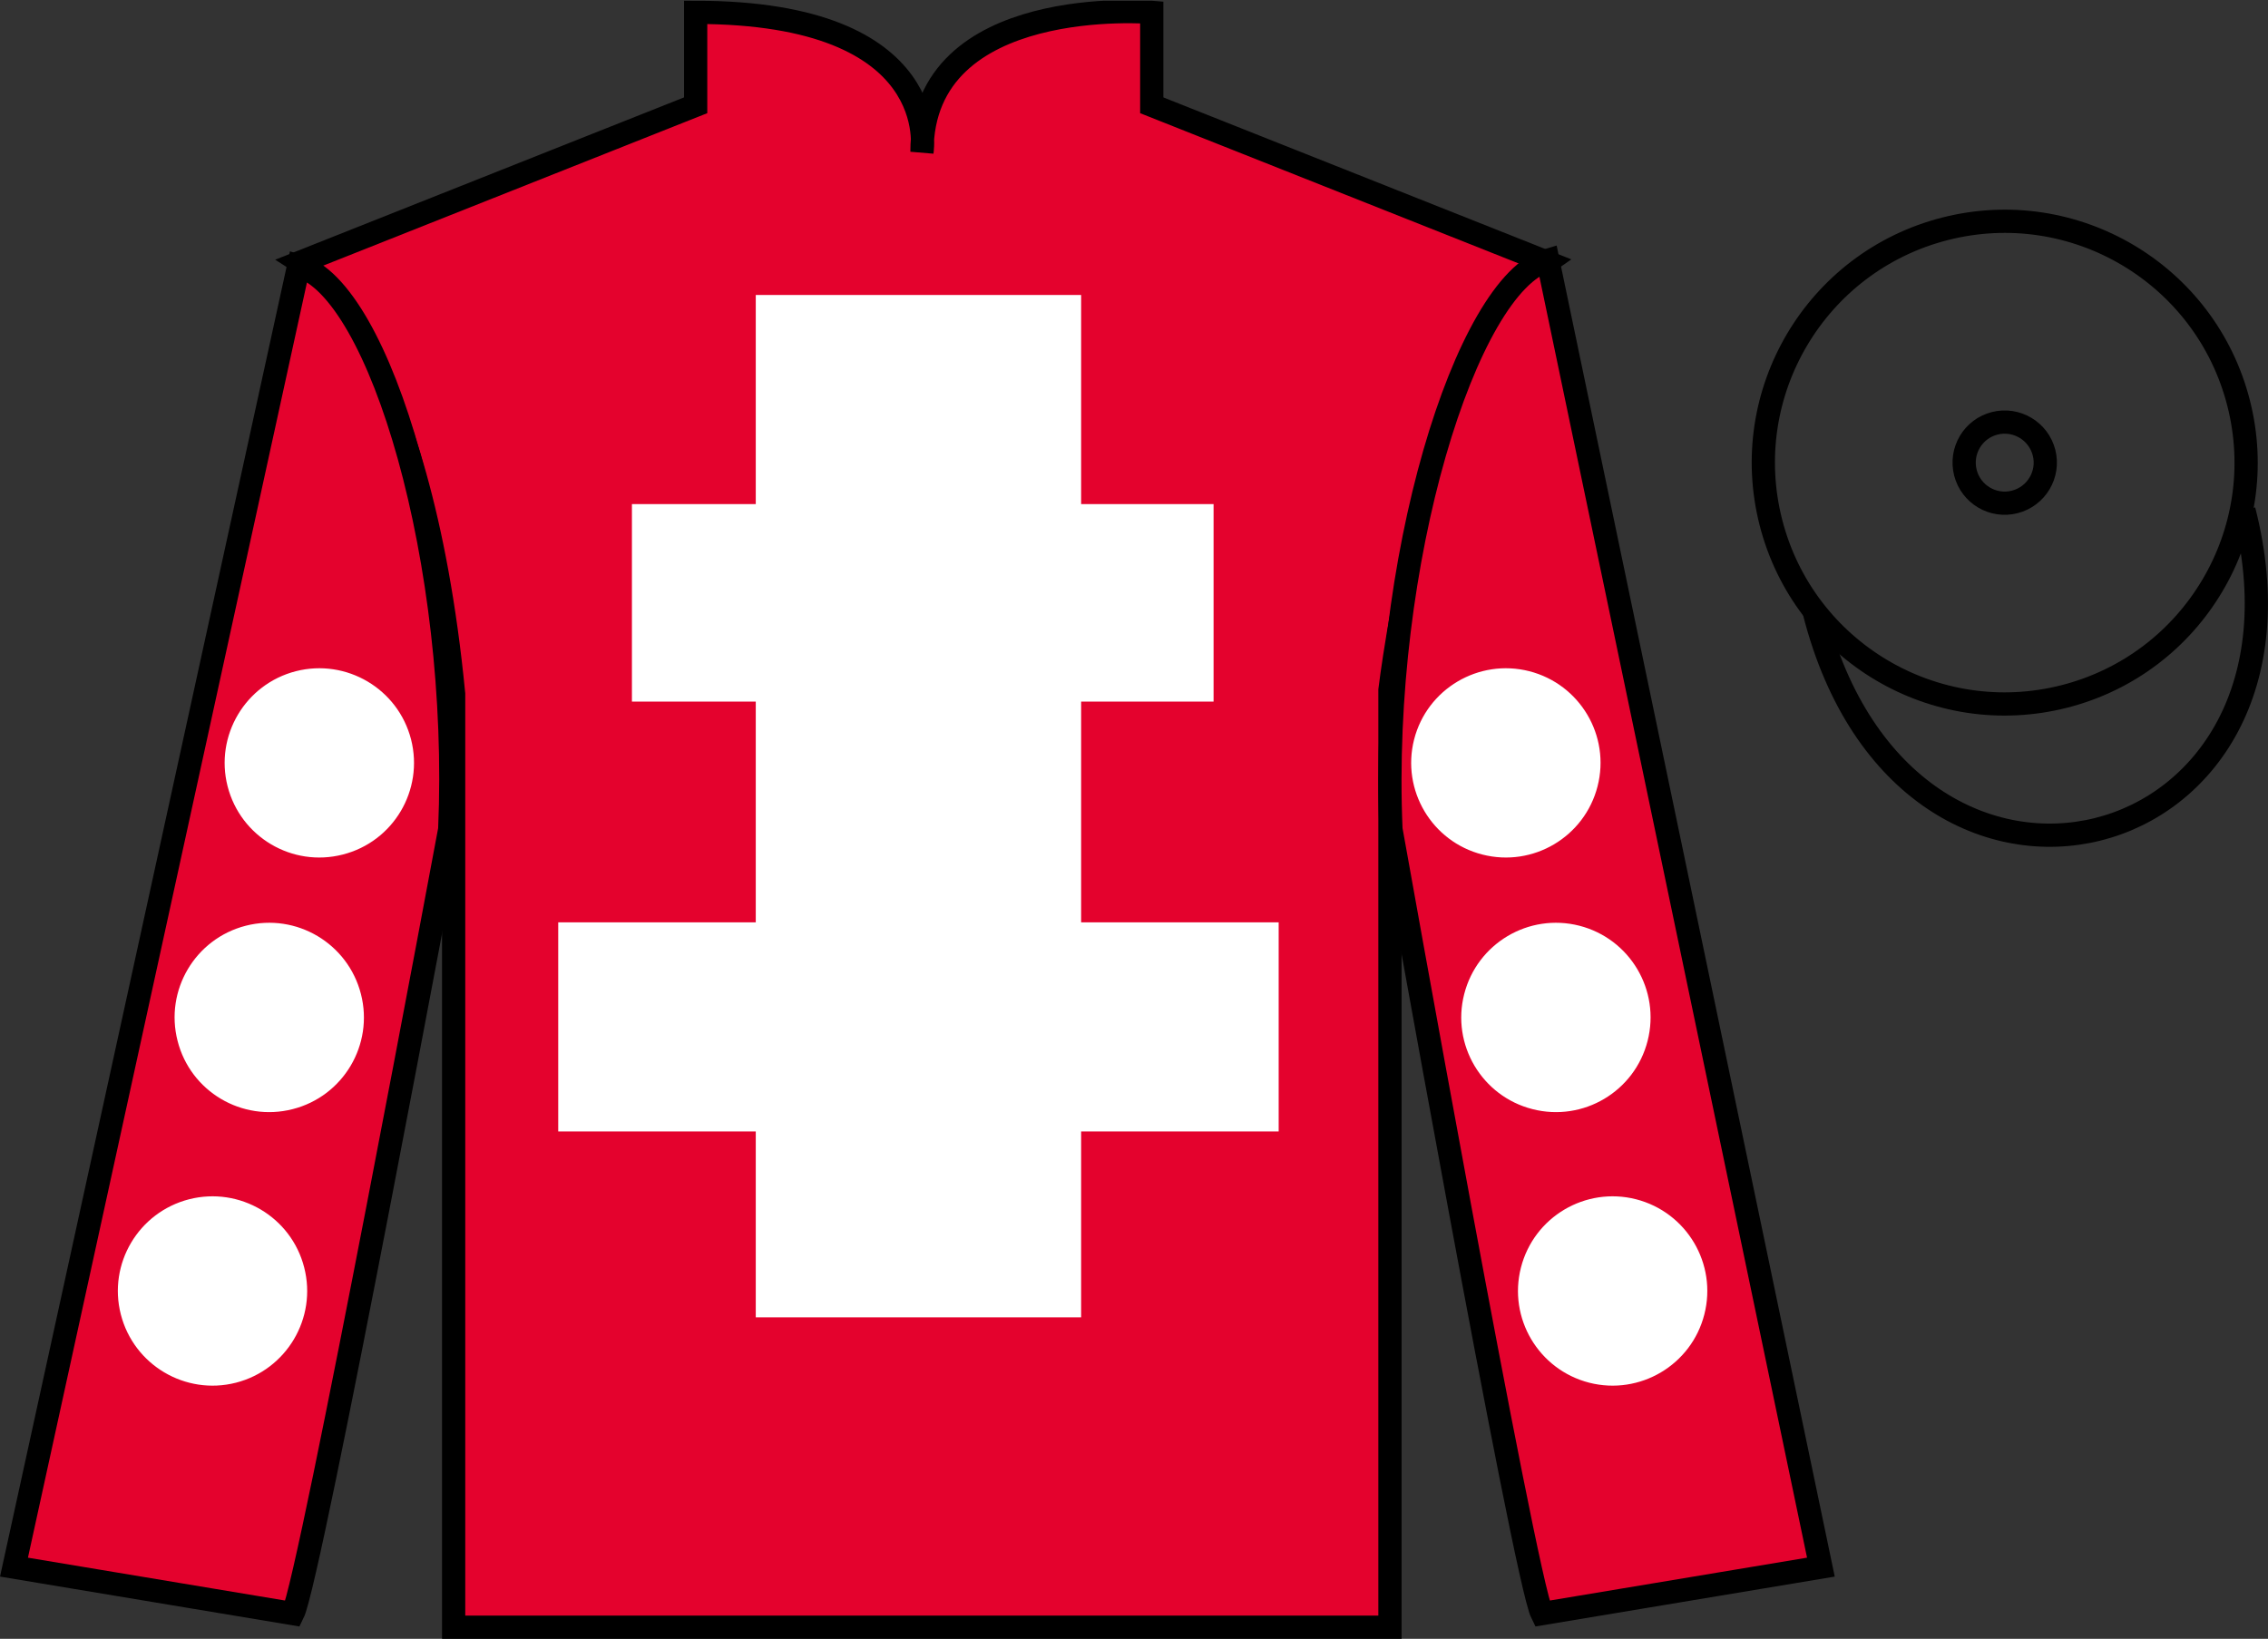 <?xml version="1.0" encoding="UTF-8"?>
<svg xmlns="http://www.w3.org/2000/svg" xmlns:xlink="http://www.w3.org/1999/xlink" width="97.59pt" height="70.53pt" viewBox="0 0 97.59 70.53" version="1.1">
<rect x="0" y="0" width="97.59" height="70.53" fill="#333333" stroke="none"/>
<defs>
<clipPath id="clip1">
  <path d="M 0 70.531 L 97.59 70.531 L 97.59 0.031 L 0 0.031 L 0 70.531 Z M 0 70.531 "/>
</clipPath>
</defs>
<g id="surface0">
<g clip-path="url(#clip1)" clip-rule="nonzero">
<path style=" stroke:none;fill-rule:nonzero;fill:rgb(89.43%,1.152%,17.935%);fill-opacity:1;" d="M 12.934 11.281 C 12.934 11.281 18.02 14.531 19.52 29.863 C 19.52 29.863 19.52 44.863 19.52 70.031 L 59.809 70.031 L 59.809 29.695 C 59.809 29.695 61.602 14.695 66.559 11.281 L 49.559 4.531 L 49.559 0.531 C 49.559 0.531 39.672 -0.305 39.672 6.531 C 39.672 6.531 40.684 0.531 29.934 0.531 L 29.934 4.531 L 12.934 11.281 "/>
<path style="fill:none;stroke-width:10;stroke-linecap:butt;stroke-linejoin:miter;stroke:rgb(0%,0%,0%);stroke-opacity:1;stroke-miterlimit:4;" d="M 129.336 592.487 C 129.336 592.487 180.195 559.987 195.195 406.667 C 195.195 406.667 195.195 256.667 195.195 4.987 L 598.086 4.987 L 598.086 408.347 C 598.086 408.347 616.016 558.347 665.586 592.487 L 495.586 659.987 L 495.586 699.987 C 495.586 699.987 396.719 708.347 396.719 639.987 C 396.719 639.987 406.836 699.987 299.336 699.987 L 299.336 659.987 L 129.336 592.487 Z M 129.336 592.487 " transform="matrix(0.1,0,0,-0.1,0,70.53)"/>
<path style=" stroke:none;fill-rule:nonzero;fill:rgb(100%,100%,100%);fill-opacity:1;" d="M 32.52 56.695 L 46.52 56.695 L 46.52 12.695 L 32.52 12.695 L 32.52 56.695 Z M 32.52 56.695 "/>
<path style=" stroke:none;fill-rule:nonzero;fill:rgb(100%,100%,100%);fill-opacity:1;" d="M 27.191 30.195 L 52.219 30.195 L 52.219 21.695 L 27.191 21.695 L 27.191 30.195 Z M 27.191 30.195 "/>
<path style=" stroke:none;fill-rule:nonzero;fill:rgb(100%,100%,100%);fill-opacity:1;" d="M 24.02 48.695 L 55.02 48.695 L 55.02 39.695 L 24.02 39.695 L 24.02 48.695 Z M 24.02 48.695 "/>
<path style=" stroke:none;fill-rule:nonzero;fill:rgb(89.43%,1.152%,17.935%);fill-opacity:1;" d="M 12.602 69.445 C 13.352 67.945 19.352 35.695 19.352 35.695 C 19.852 24.195 16.352 12.445 12.852 11.445 L 0.602 67.445 L 12.602 69.445 "/>
<path style="fill:none;stroke-width:10;stroke-linecap:butt;stroke-linejoin:miter;stroke:rgb(0%,0%,0%);stroke-opacity:1;stroke-miterlimit:4;" d="M 126.016 10.847 C 133.516 25.847 193.516 348.347 193.516 348.347 C 198.516 463.347 163.516 580.847 128.516 590.847 L 6.016 30.847 L 126.016 10.847 Z M 126.016 10.847 " transform="matrix(0.1,0,0,-0.1,0,70.53)"/>
<path style=" stroke:none;fill-rule:nonzero;fill:rgb(89.43%,1.152%,17.935%);fill-opacity:1;" d="M 78.352 67.445 L 66.602 11.195 C 63.102 12.195 59.352 24.195 59.852 35.695 C 59.852 35.695 65.602 67.945 66.352 69.445 L 78.352 67.445 "/>
<path style="fill:none;stroke-width:10;stroke-linecap:butt;stroke-linejoin:miter;stroke:rgb(0%,0%,0%);stroke-opacity:1;stroke-miterlimit:4;" d="M 783.516 30.847 L 666.016 593.347 C 631.016 583.347 593.516 463.347 598.516 348.347 C 598.516 348.347 656.016 25.847 663.516 10.847 L 783.516 30.847 Z M 783.516 30.847 " transform="matrix(0.1,0,0,-0.1,0,70.53)"/>
<path style="fill:none;stroke-width:10;stroke-linecap:butt;stroke-linejoin:miter;stroke:rgb(0%,0%,0%);stroke-opacity:1;stroke-miterlimit:4;" d="M 888.281 405.573 C 943.867 419.753 977.422 476.316 963.242 531.862 C 949.062 587.448 892.5 621.003 836.914 606.823 C 781.367 592.644 747.812 536.081 761.992 480.495 C 776.172 424.948 832.695 391.394 888.281 405.573 Z M 888.281 405.573 " transform="matrix(0.1,0,0,-0.1,0,70.53)"/>
<path style="fill:none;stroke-width:10;stroke-linecap:butt;stroke-linejoin:miter;stroke:rgb(0%,0%,0%);stroke-opacity:1;stroke-miterlimit:4;" d="M 866.914 489.284 C 876.25 491.667 881.914 501.159 879.531 510.495 C 877.148 519.831 867.617 525.495 858.281 523.112 C 848.945 520.73 843.32 511.238 845.703 501.863 C 848.086 492.527 857.578 486.902 866.914 489.284 Z M 866.914 489.284 " transform="matrix(0.1,0,0,-0.1,0,70.53)"/>
<path style="fill:none;stroke-width:10;stroke-linecap:butt;stroke-linejoin:miter;stroke:rgb(0%,0%,0%);stroke-opacity:1;stroke-miterlimit:4;" d="M 780.703 441.745 C 820.391 286.12 1004.336 333.698 965.547 485.691 " transform="matrix(0.1,0,0,-0.1,0,70.53)"/>
<path style=" stroke:none;fill-rule:nonzero;fill:rgb(100%,100%,100%);fill-opacity:1;" d="M 65.941 47.734 C 68.121 48.293 70.34 46.977 70.895 44.797 C 71.453 42.617 70.137 40.398 67.957 39.84 C 65.777 39.285 63.562 40.602 63.004 42.781 C 62.445 44.957 63.762 47.18 65.941 47.734 "/>
<path style=" stroke:none;fill-rule:nonzero;fill:rgb(100%,100%,100%);fill-opacity:1;" d="M 63.785 36.777 C 65.965 37.336 68.184 36.02 68.742 33.84 C 69.301 31.664 67.984 29.445 65.805 28.887 C 63.625 28.332 61.406 29.645 60.848 31.824 C 60.293 34.004 61.609 36.223 63.785 36.777 "/>
<path style=" stroke:none;fill-rule:nonzero;fill:rgb(100%,100%,100%);fill-opacity:1;" d="M 68.383 59.508 C 70.562 60.062 72.781 58.746 73.336 56.57 C 73.895 54.391 72.578 52.172 70.398 51.613 C 68.219 51.059 66.004 52.371 65.445 54.551 C 64.887 56.73 66.203 58.949 68.383 59.508 "/>
<path style=" stroke:none;fill-rule:nonzero;fill:rgb(100%,100%,100%);fill-opacity:1;" d="M 12.594 47.734 C 10.414 48.293 8.195 46.977 7.641 44.797 C 7.082 42.617 8.398 40.398 10.578 39.84 C 12.758 39.285 14.973 40.602 15.531 42.781 C 16.09 44.957 14.773 47.18 12.594 47.734 "/>
<path style=" stroke:none;fill-rule:nonzero;fill:rgb(100%,100%,100%);fill-opacity:1;" d="M 14.75 36.777 C 12.57 37.336 10.352 36.02 9.793 33.84 C 9.238 31.664 10.555 29.445 12.73 28.887 C 14.91 28.332 17.129 29.645 17.688 31.824 C 18.242 34.004 16.93 36.223 14.75 36.777 "/>
<path style=" stroke:none;fill-rule:nonzero;fill:rgb(100%,100%,100%);fill-opacity:1;" d="M 10.152 59.508 C 7.973 60.062 5.758 58.746 5.199 56.57 C 4.641 54.391 5.957 52.172 8.137 51.613 C 10.316 51.059 12.535 52.371 13.09 54.551 C 13.648 56.73 12.332 58.949 10.152 59.508 "/>
</g>
</g>
</svg>
